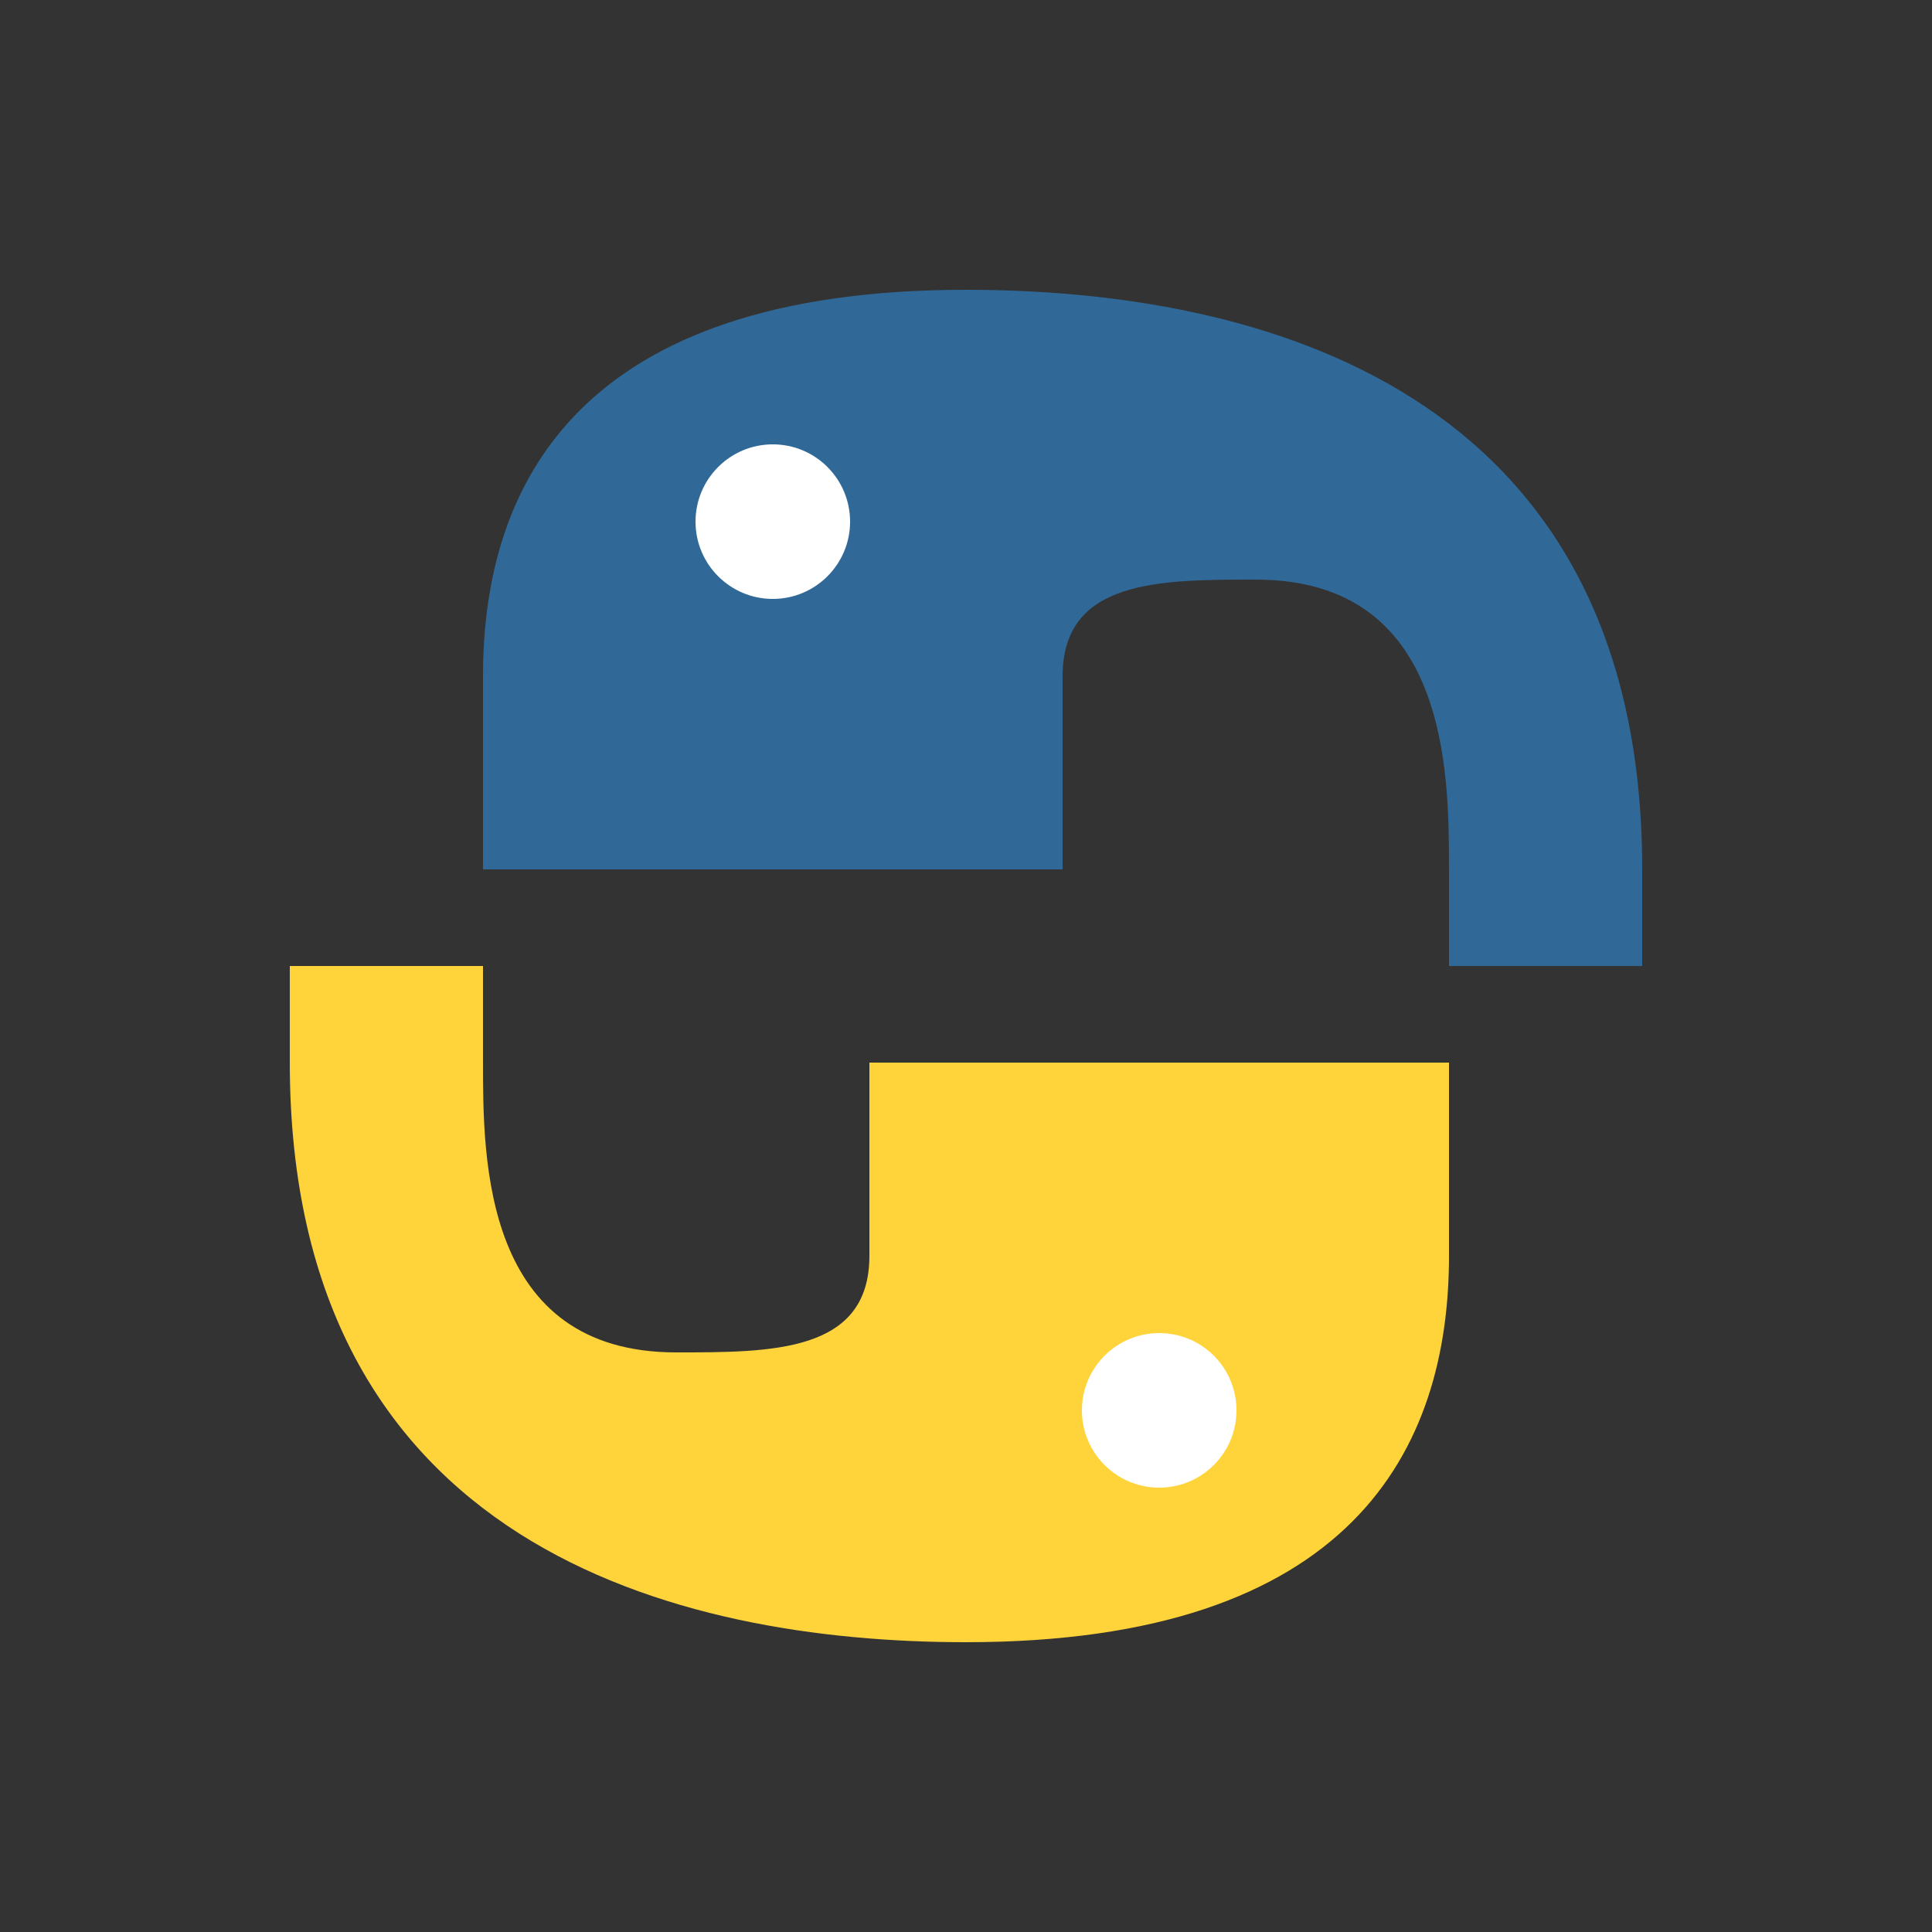 <svg xmlns="http://www.w3.org/2000/svg" viewBox="0 0 100 100" fill="none">
  <rect x="0" y="0" width="100" height="100" fill="#333333" stroke="none"/>
  <defs>
    <linearGradient id="grad1" x1="0%" y1="0%" x2="100%" y2="100%">
      <stop offset="0%" style="stop-color:#306998;stop-opacity:1" />
      <stop offset="100%" style="stop-color:#306998;stop-opacity:1" />
    </linearGradient>
    <linearGradient id="grad2" x1="0%" y1="0%" x2="100%" y2="100%">
      <stop offset="0%" style="stop-color:#FFD43B;stop-opacity:1" />
      <stop offset="100%" style="stop-color:#FFD43B;stop-opacity:1" />
    </linearGradient>
  </defs>
  
  <!-- Top Snake (Blue) -->
  <path d="M50 15 C30 15 25 25 25 35 L25 45 L55 45 L55 35 C55 30 60 30 65 30 C75 30 75 40 75 45 L75 50 L85 50 L85 45 C85 20 65 15 50 15 Z" fill="#306998"/>
  <circle cx="40" cy="27" r="4" fill="white"/>
  
  <!-- Bottom Snake (Yellow) -->
  <path d="M50 85 C70 85 75 75 75 65 L75 55 L45 55 L45 65 C45 70 40 70 35 70 C25 70 25 60 25 55 L25 50 L15 50 L15 55 C15 80 35 85 50 85 Z" fill="#FFD43B"/>
  <circle cx="60" cy="73" r="4" fill="white"/>
</svg>
